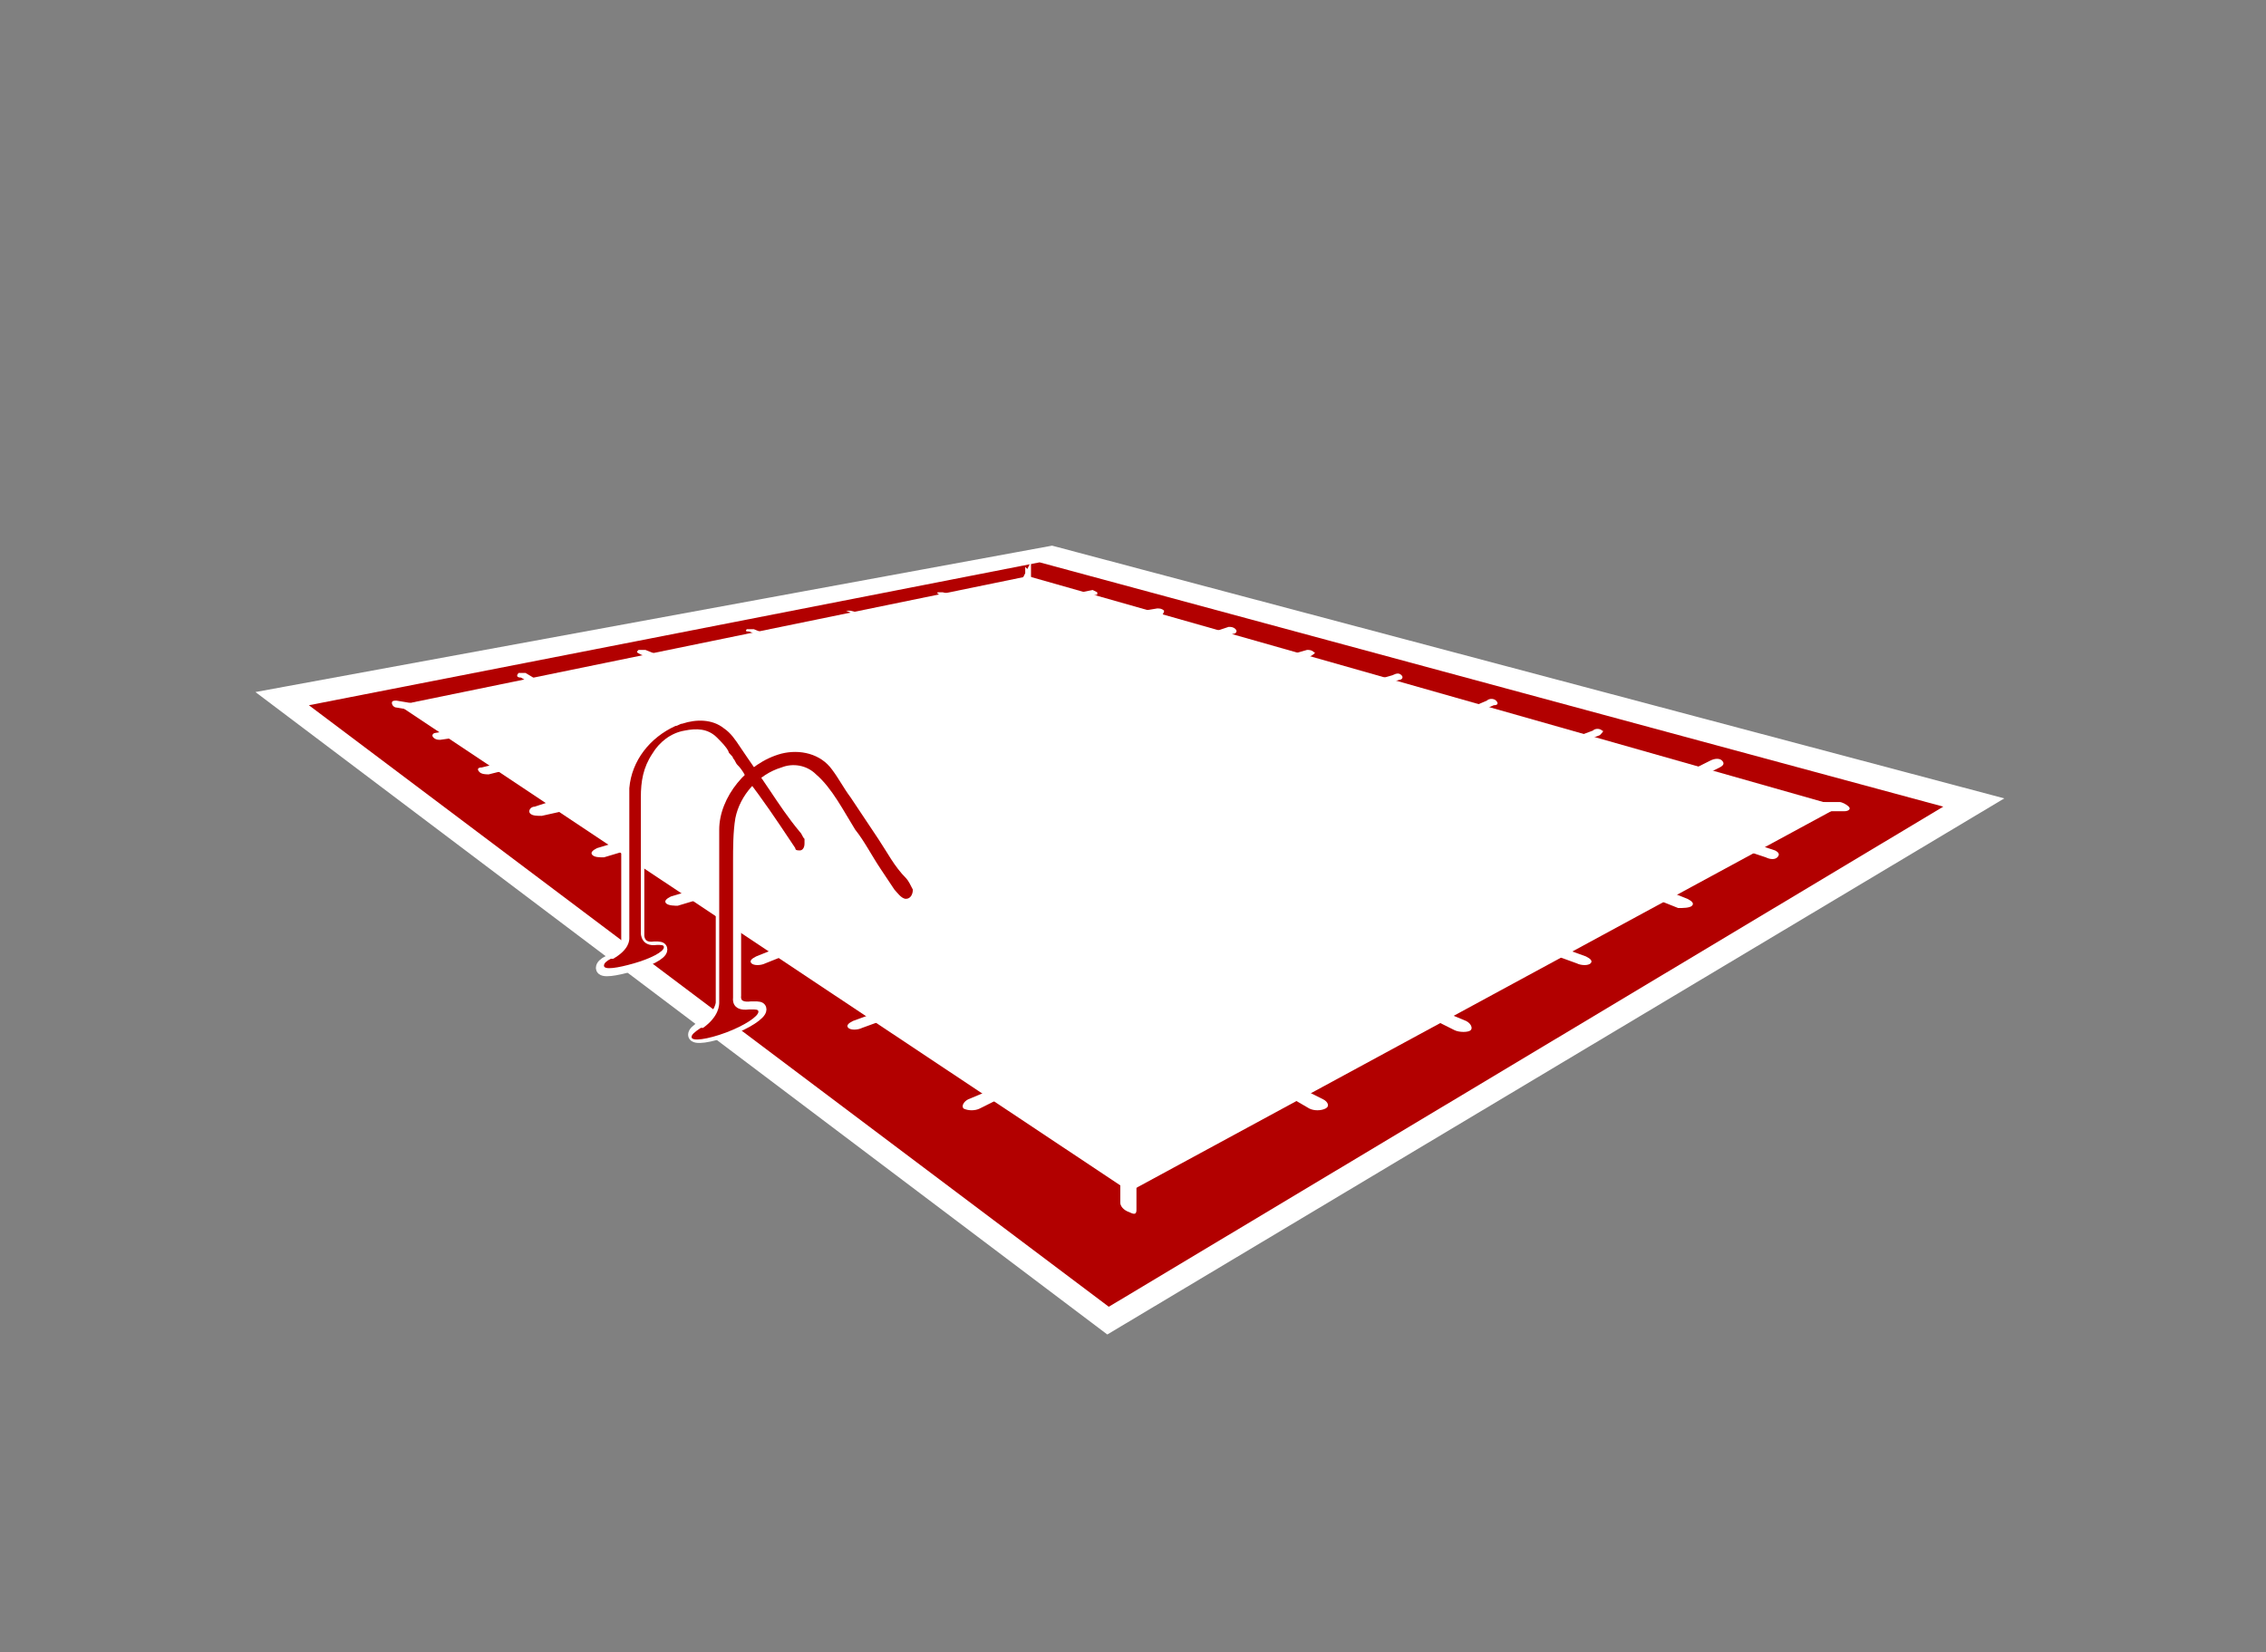 <svg enable-background="new 0 0 98.3 71.7" viewBox="0 0 98.3 71.7" xmlns="http://www.w3.org/2000/svg"><rect x="0" y="0" width="98.3" height="71.7" fill="#808080" stroke="none"/><path d="m0 0h98.3v71.7h-98.3z" fill="none"/><path d="m17.3 30.6 27.3-5.6 35.3 10-30.9 16.7zm30.8 26.1 36.3-21.7-38.8-10.3-32.1 5.9z" fill="none" stroke="#fff" stroke-miterlimit="10" stroke-width="2"/><path d="m48.8 53.5 33.2-18.5-37.3-10.3-29.1 5.9z" fill="#fff"/><path d="m17.3 30.6 27.3-5.6 35.2 10-30.8 16.7zm30.8 26.1 36.2-21.7-39.2-10.6-31.7 6.2z" fill="#b20000"/><g fill="#fff"><path d="m43.9 47.2c-.2-.1-.5-.1-.7 0l-1.2.5c-.2.1-.3.3-.2.4.2.1.5.1.7 0l1.2-.6c.3 0 .4-.2.2-.3z"/><path d="m55.5 47.1c.2-.1.5-.1.7 0l1.2.6c.2.1.3.3.1.4-.2.1-.5.1-.7 0l-1.2-.7c-.2 0-.3-.2-.1-.3z"/><path d="m61.7 43.8c.1-.1.4-.1.7 0l1.2.5c.2.1.3.3.2.4-.1.1-.5.1-.7 0l-1.2-.6c-.3 0-.4-.2-.2-.3z"/><path d="m67.1 41.1c.1-.1.4-.1.6 0l1.1.4c.2.1.3.2.2.3-.1.1-.4.1-.6 0l-1.1-.4c-.3 0-.3-.2-.2-.3z"/><path d="m71.6 38.7c.1-.1.4-.1.6-.1l1 .4c.2.1.3.2.2.3-.1.1-.4.1-.6.1l-1-.4c-.3-.1-.3-.2-.2-.3z"/><path d="m75.6 36.6c.1-.1.3-.1.5 0l.9.3c.2.1.2.2.1.3-.1.1-.3.1-.5 0l-.9-.3c-.1-.1-.2-.2-.1-.3z"/><path d="m74.7 33c-.1-.1-.3-.1-.5 0l-.8.4c-.2.1-.2.2-.1.3.1.1.3.1.5 0l.8-.4c.2-.1.2-.2.1-.3z"/><path d="m80.2 35c-.1-.1-.3-.2-.4-.2h-.8c-.2 0-.3.1-.2.2.1.1.3.2.4.2h.8c.2 0 .3-.1.2-.2z"/><path d="m69.5 31.7c-.1-.1-.3-.1-.4 0l-.8.3c-.1.1-.2.2-.1.2.1.1.3.1.4 0l.8-.3c.1-.1.2-.2.1-.2z"/><path d="m64.9 30.4c-.1-.1-.3-.1-.4 0l-.7.3c-.1.1-.2.1-.1.2.1.1.3.1.4 0l.7-.3c.2 0 .2-.1.1-.2z"/><path d="m60.8 29.3c-.1-.1-.2-.1-.4 0l-.7.2c-.1 0-.2.1-.1.2.1.1.2.1.4 0l.7-.2c.1 0 .2-.1.1-.2z"/><path d="m57 28.3c-.1-.1-.2-.1-.3-.1l-.7.2c-.1 0-.2.1-.1.2.1.1.2.1.3.1l.6-.2c.2-.1.3-.2.2-.2z"/><path d="m53.6 27.3c-.1-.1-.2-.1-.3-.1l-.6.2c-.1 0-.2.1-.1.2.1.1.2.1.3.1l.6-.2c.1 0 .2-.1.1-.2z"/><path d="m50.5 26.5c-.1-.1-.2-.1-.3-.1l-.6.1c-.1 0-.2.1-.1.2.1.1.2.1.3.1l.6-.1c.1-.1.1-.2.1-.2z"/><path d="m47.6 25.7-.2-.1-.5.1c-.1 0-.1.1-.1.1 0 .1.2.1.3.1l.5-.1s0 0 0-.1z"/><path d="m44.6 24.9s0 .1 0 0l-.1.2v.1h.1v-.3c.1.1.1.1 0 0z" stroke="#fff" stroke-miterlimit="10" stroke-width=".25"/><path d="m38.7 43.9c-.1-.1-.4-.1-.6 0l-1.1.4c-.2.1-.3.2-.2.3.1.1.4.1.6 0l1.1-.4c.3 0 .3-.2.2-.3z"/><path d="m34.4 41.1c-.1-.1-.4-.1-.6 0l-1 .4c-.2.1-.3.2-.2.3.1.1.4.1.6 0l1-.4c.2-.1.3-.2.2-.3z"/><path d="m30.6 38.7c-.1-.1-.3-.1-.5-.1l-1 .3c-.2.1-.3.2-.2.3.1.1.4.1.5.1l1-.3c.3-.1.3-.2.2-.3z"/><path d="m27.4 36.6c-.1-.1-.3-.1-.5-.1l-1 .3c-.2.1-.3.2-.2.3.1.1.3.1.5.1l1-.3c.3-.1.3-.2.2-.3z"/><path d="m24.6 34.8c-.1-.1-.3-.1-.5-.1l-.9.3c-.2 0-.3.2-.2.3.1.1.3.1.5.1l.9-.2c.2-.2.3-.3.2-.4z"/><path d="m22.1 33.2c-.1-.1-.3-.1-.4-.1l-.8.2c-.2 0-.2.1-.1.2.1.1.3.1.4.1l.8-.2c.1 0 .1-.1.1-.2z"/><path d="m19.8 31.8c-.1-.1-.2-.1-.3-.1l-.6.1c-.1 0-.2.1-.1.2.1.1.2.1.3.1l.7-.1s0-.1 0-.2z"/><path d="m18 30.7c0-.1-.1-.1-.2-.2l-.6-.1c-.1 0-.2 0-.2.1 0 .1.1.2.2.2l.6.1c.1.1.2 0 .2-.1z"/><path d="m22.5 29.2h.3l.5.3c.1.1.1.1.1.2-.1 0-.2 0-.3 0l-.5-.3c-.2 0-.2-.1-.1-.2z"/><path d="m27.7 28.2h.3l.5.2c.1 0 .1.1.1.2-.1 0-.2 0-.3 0l-.5-.2c-.2-.1-.2-.1-.1-.2z"/><path d="m32.4 27.3h.3l.5.2c.1 0 .1.1.1.1-.1 0-.2.1-.3 0l-.5-.2c-.1 0-.2 0-.1-.1z"/><path d="m36.7 26.5h.2l.4.1c.1 0 .1.1.1.1s-.2.1-.2 0z"/><path d="m40.7 25.7h.2l.4.1c.1 0 .1.1.1.1s-.1 0-.2 0l-.4-.1c-.1 0-.2-.1-.1-.1z"/><path d="m48.6 52.2v-1.6c0-.1.1-.2.3-.2h.1c.3.1.3.4.3.5v1.6c0 .2-.1.2-.3.1-.3-.1-.4-.3-.4-.4z"/></g><path d="m34.9 36.6c0 .2-.1.3-.2.3s-.2 0-.2-.1l-.2-.3-1.3-1.6-1.6-2.3-.3-.4c-.3-.3-.9-.5-1.5-.3-1 .3-1.9 1.3-1.9 2.3v6.4s0 .6.7.5c.2 0 .3 0 .3.1 0 .2-.6.5-1.3.7s-1.3.3-1.3.1c0-.1.1-.2.3-.3h.1c.7-.4.7-.8.7-.9v-6.5c0-1.3 1.1-2.6 2.4-2.9.8-.2 1.4 0 1.9.4 0 0 .1 0 .1.1s.1.1.1.2l3 4.4c.2 0 .2.1.2.1z" fill="none" stroke="#fff" stroke-miterlimit="10" stroke-width=".5"/><path d="m39.6 38.6c0 .2-.1.3-.3.4-.1 0-.2 0-.2-.1l-.2-.3-1.3-2-1.7-2.6-.3-.4c-.4-.4-.9-.5-1.6-.4-1.1.3-2.1 1.5-2.1 2.6v7.4s-.1.6.7.5h.1c.2 0 .3 0 .3.1 0 .2-.6.6-1.4.9s-1.5.4-1.5.2c0-.1.1-.2.4-.4h.1c.7-.5.7-1 .7-1v-7.5c0-1.4 1.2-2.9 2.7-3.3.8-.2 1.6 0 2 .5 0 0 .1 0 .1.1s.1.1.1.2l3.3 5s.1 0 .1.1z" fill="none" stroke="#fff" stroke-miterlimit="10" stroke-width=".5"/><path d="m34.9 36.6c0 .2-.1.3-.2.3s-.2 0-.2-.1l-.2-.3c-.6-.9-1.2-1.8-1.9-2.7-.1-.2-.2-.4-.4-.6-.1-.1-.1-.2-.2-.3 0-.1-.2-.2-.2-.3-.1-.2-.3-.4-.5-.6-.4-.4-.9-.4-1.4-.3-.6.1-1.1.5-1.4 1-.4.6-.5 1.2-.5 1.9v2.5 2.8.6s0 .6.7.5c.2 0 .3 0 .3.1 0 .2-.6.5-1.3.7s-1.3.3-1.3.1c0-.1.1-.2.3-.3h.1c.7-.4.7-.8.7-.9 0-.5 0-.9 0-1.4 0-.9 0-1.8 0-2.7 0-.8 0-1.6 0-2.4.1-1.2.9-2.2 2-2.7.1 0 .2-.1.3-.1.6-.2 1.3-.2 1.8.2.3.2.5.5.7.8.4.6.9 1.3 1.3 1.9s.8 1.2 1.3 1.8c.1.1.1.2.2.3z" fill="#b20000"/><path d="m39.6 38.6c0 .2-.1.4-.3.4s-.4-.3-.5-.4c-.2-.3-.4-.6-.6-.9-.4-.6-.7-1.2-1.1-1.7-.5-.8-1-1.8-1.7-2.4-.4-.4-1-.5-1.5-.3-1 .3-1.8 1.2-2 2.2-.1.6-.1 1.3-.1 1.9v2.3 3.5.1s-.1.6.7.5h.1c.2 0 .3 0 .3.1 0 .2-.6.6-1.4.9s-1.5.4-1.5.2c0-.1.1-.2.4-.4h.1c.7-.5.7-1 .7-1.1v-7.5c0-1.4 1.2-2.9 2.7-3.3.8-.2 1.7 0 2.2.7.3.4.5.8.8 1.2.4.6.8 1.2 1.2 1.8s.7 1.2 1.2 1.7c.1.1.2.3.3.5z" fill="#b20000"/></svg>